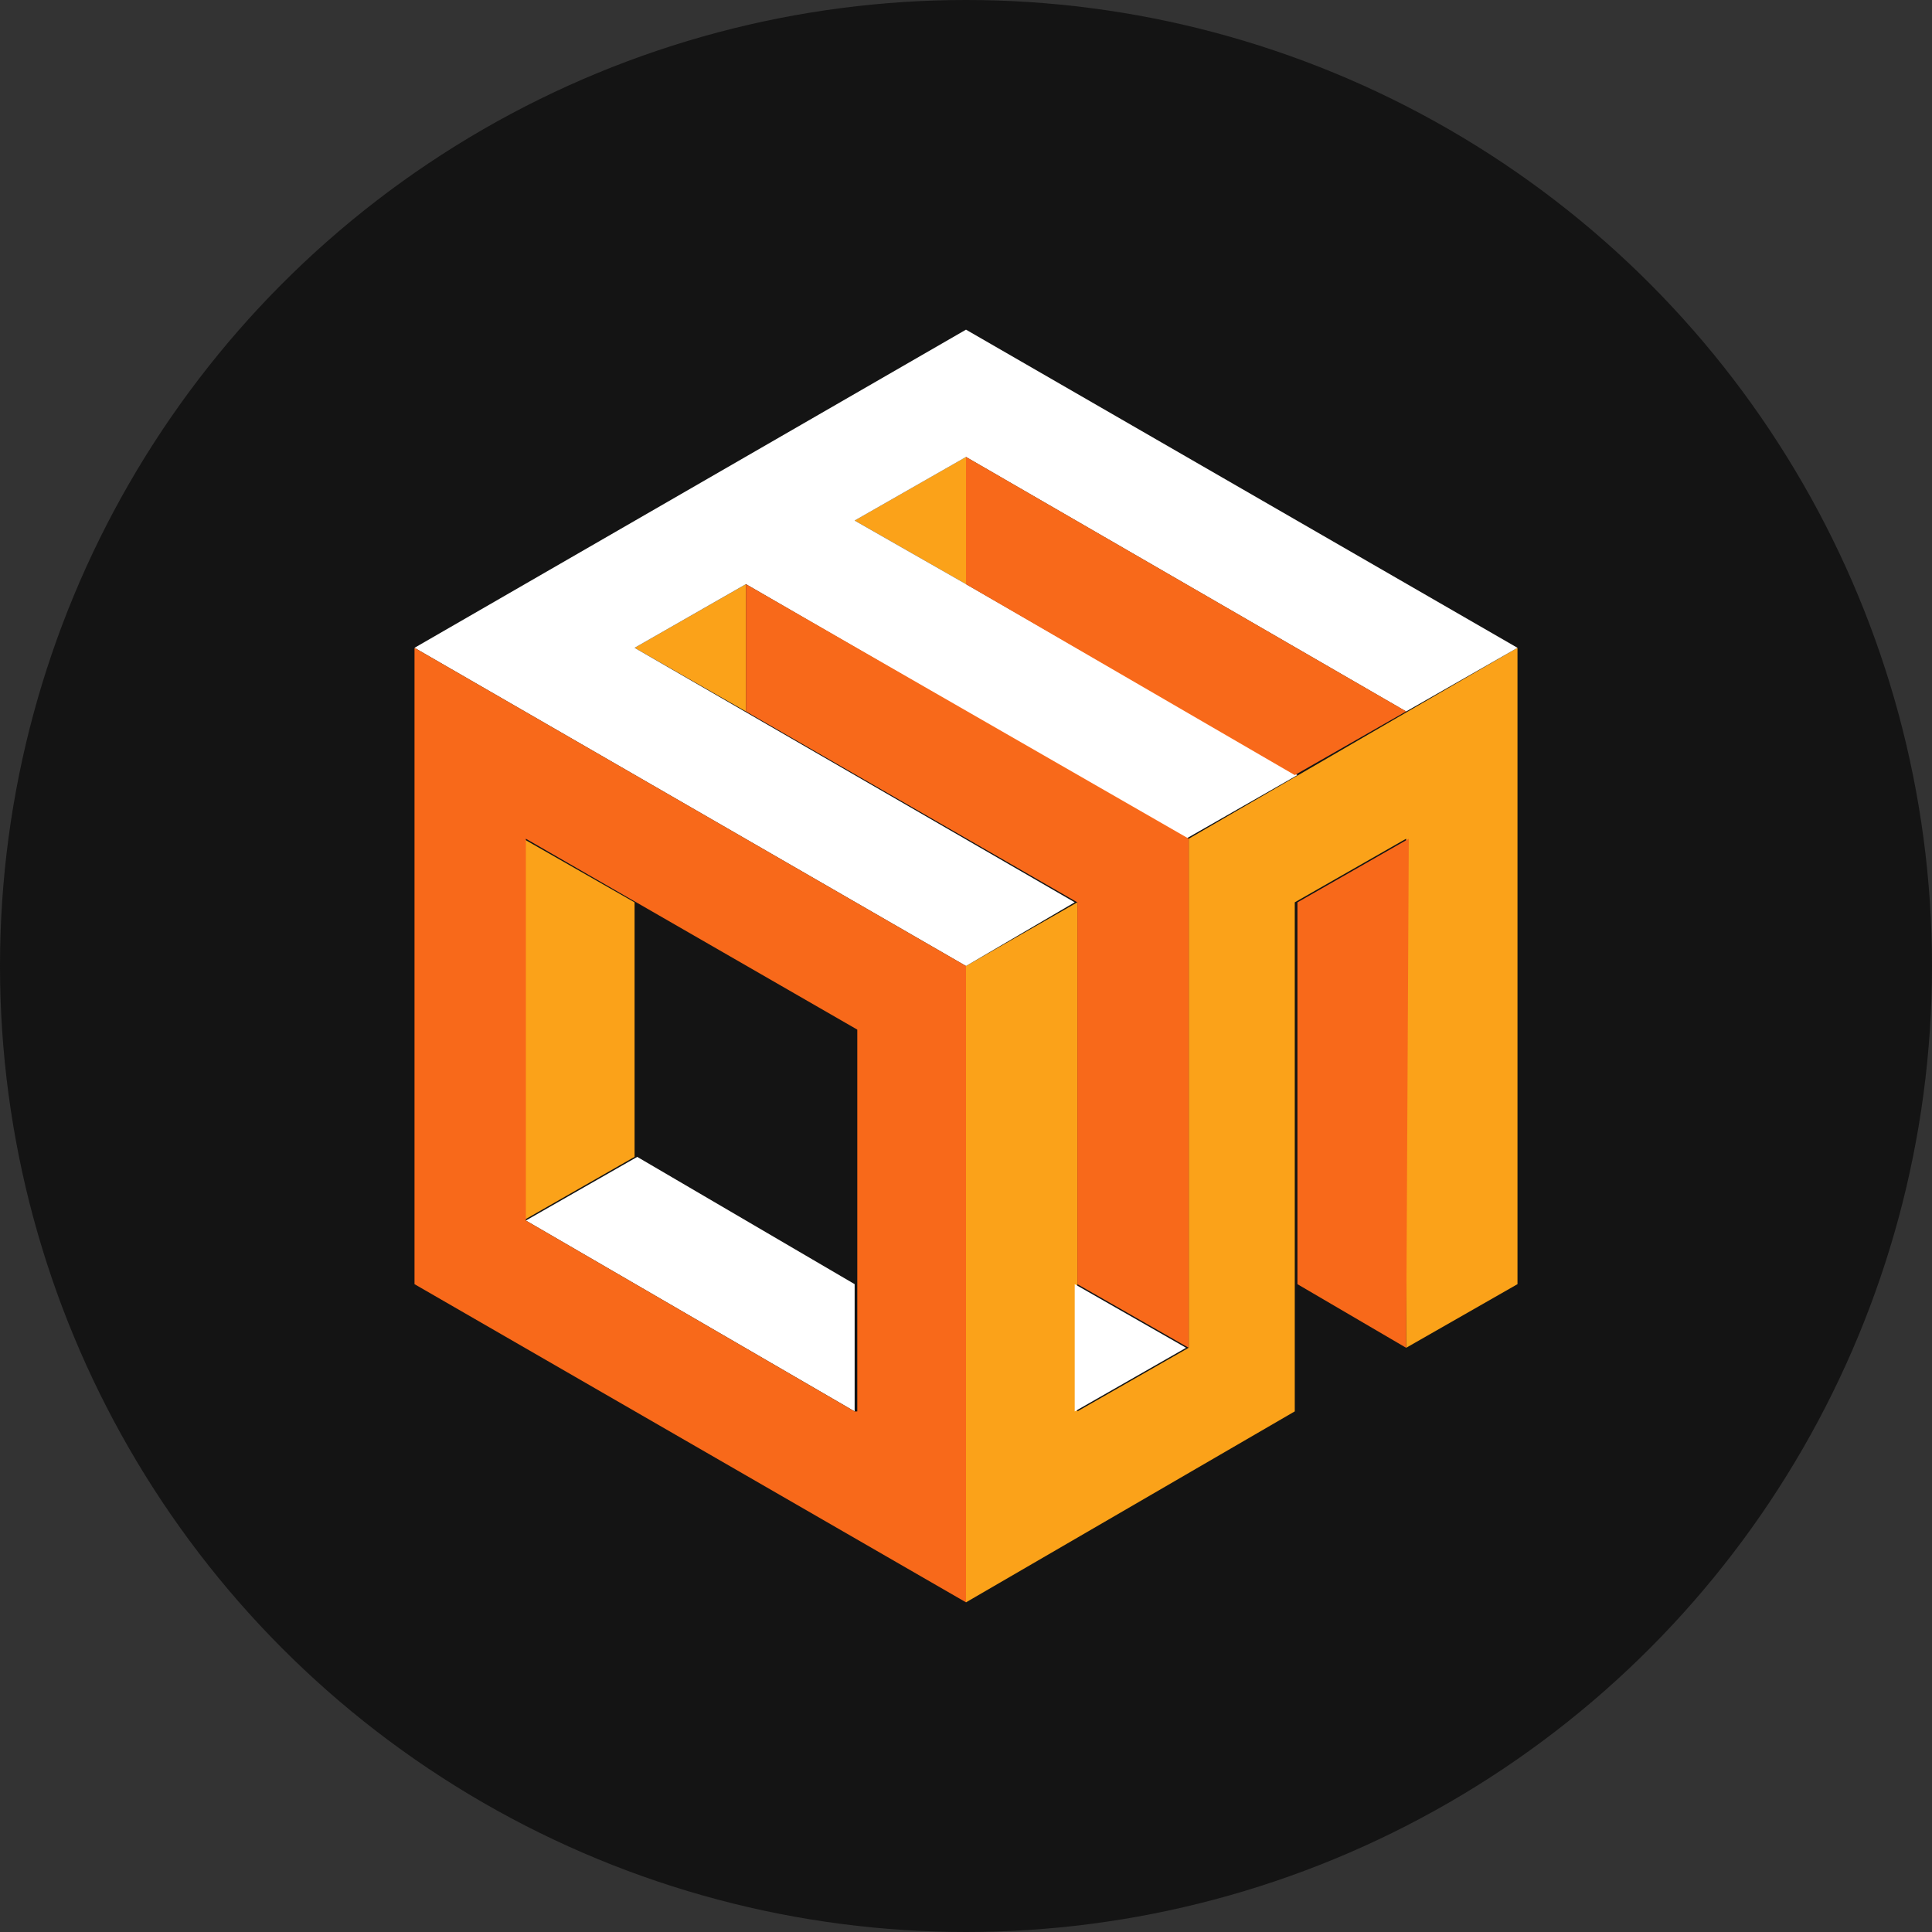 <svg xmlns="http://www.w3.org/2000/svg" width="186" height="186" viewBox="0 0 186 186">
  <rect x="0" y="0" width="186" height="186" fill="#333333" stroke="none"/>
  <g id="Group_70" data-name="Group 70" transform="translate(-4863 5879)">
    <circle id="Ellipse_5" data-name="Ellipse 5" cx="93" cy="93" r="93" transform="translate(4863 -5879)" fill="#141414"/>
    <g id="Group_69" data-name="Group 69" transform="translate(4902.906 -5847.263)">
      <path id="Path_462" data-name="Path 462" d="M14.821,25.326v24.5L4.1,55.957V19.2Z" transform="translate(6.366 29.81)" fill="#fba219"/>
      <path id="Path_463" data-name="Path 463" d="M73.894,12V73.262L63.173,79.389V30.379L52.452,36.5v49.01L20.8,103.894V42.631L31.521,36.5v49.01l10.721-6.126V30.379Z" transform="translate(32.294 18.631)" fill="#fba219"/>
      <path id="Path_464" data-name="Path 464" d="M19.021,9.6,8.3,15.726l10.721,6.126Z" transform="translate(12.887 14.905)" fill="#fba219"/>
      <path id="Path_465" data-name="Path 465" d="M27.321,4.8,16.6,10.926l10.721,6.126Z" transform="translate(25.773 7.452)" fill="#fba219"/>
      <path id="Path_466" data-name="Path 466" d="M106.188,30.631,95.467,36.757l-42.373-24.5L42.373,18.379h0L53.094,24.5,85,42.884,74.281,49.01h0L31.908,24.5,21.187,30.631l42.373,24.5L53.094,61.262,0,30.631,53.094,0h0Z" fill="#fff"/>
      <path id="Path_467" data-name="Path 467" d="M35.852,43.452V55.7L4.2,37.326,14.921,31.2Z" transform="translate(6.521 48.441)" fill="#fff"/>
      <path id="Path_468" data-name="Path 468" d="M24.9,48.252l10.721-6.126L24.9,36Z" transform="translate(38.66 55.894)" fill="#fff"/>
      <path id="Path_469" data-name="Path 469" d="M0,12V73.262l53.094,30.631V42.631ZM42.373,85.515,10.721,67.136V30.379L42.628,48.757V85.515Z" transform="translate(0 18.631)" fill="#f8691a"/>
      <path id="Path_470" data-name="Path 470" d="M43.766,68.21,33.3,62.084V25.326L44.021,19.2Z" transform="translate(51.702 29.81)" fill="#f8691a"/>
      <path id="Path_471" data-name="Path 471" d="M63.173,29.3,52.452,35.431,20.8,17.052V4.8Z" transform="translate(32.294 7.452)" fill="#f8691a"/>
      <path id="Path_472" data-name="Path 472" d="M12.5,9.6V21.852L44.408,40.231V76.989l10.721,6.126V34.1Z" transform="translate(19.408 14.905)" fill="#f8691a"/>
    </g>
  </g>
</svg>
